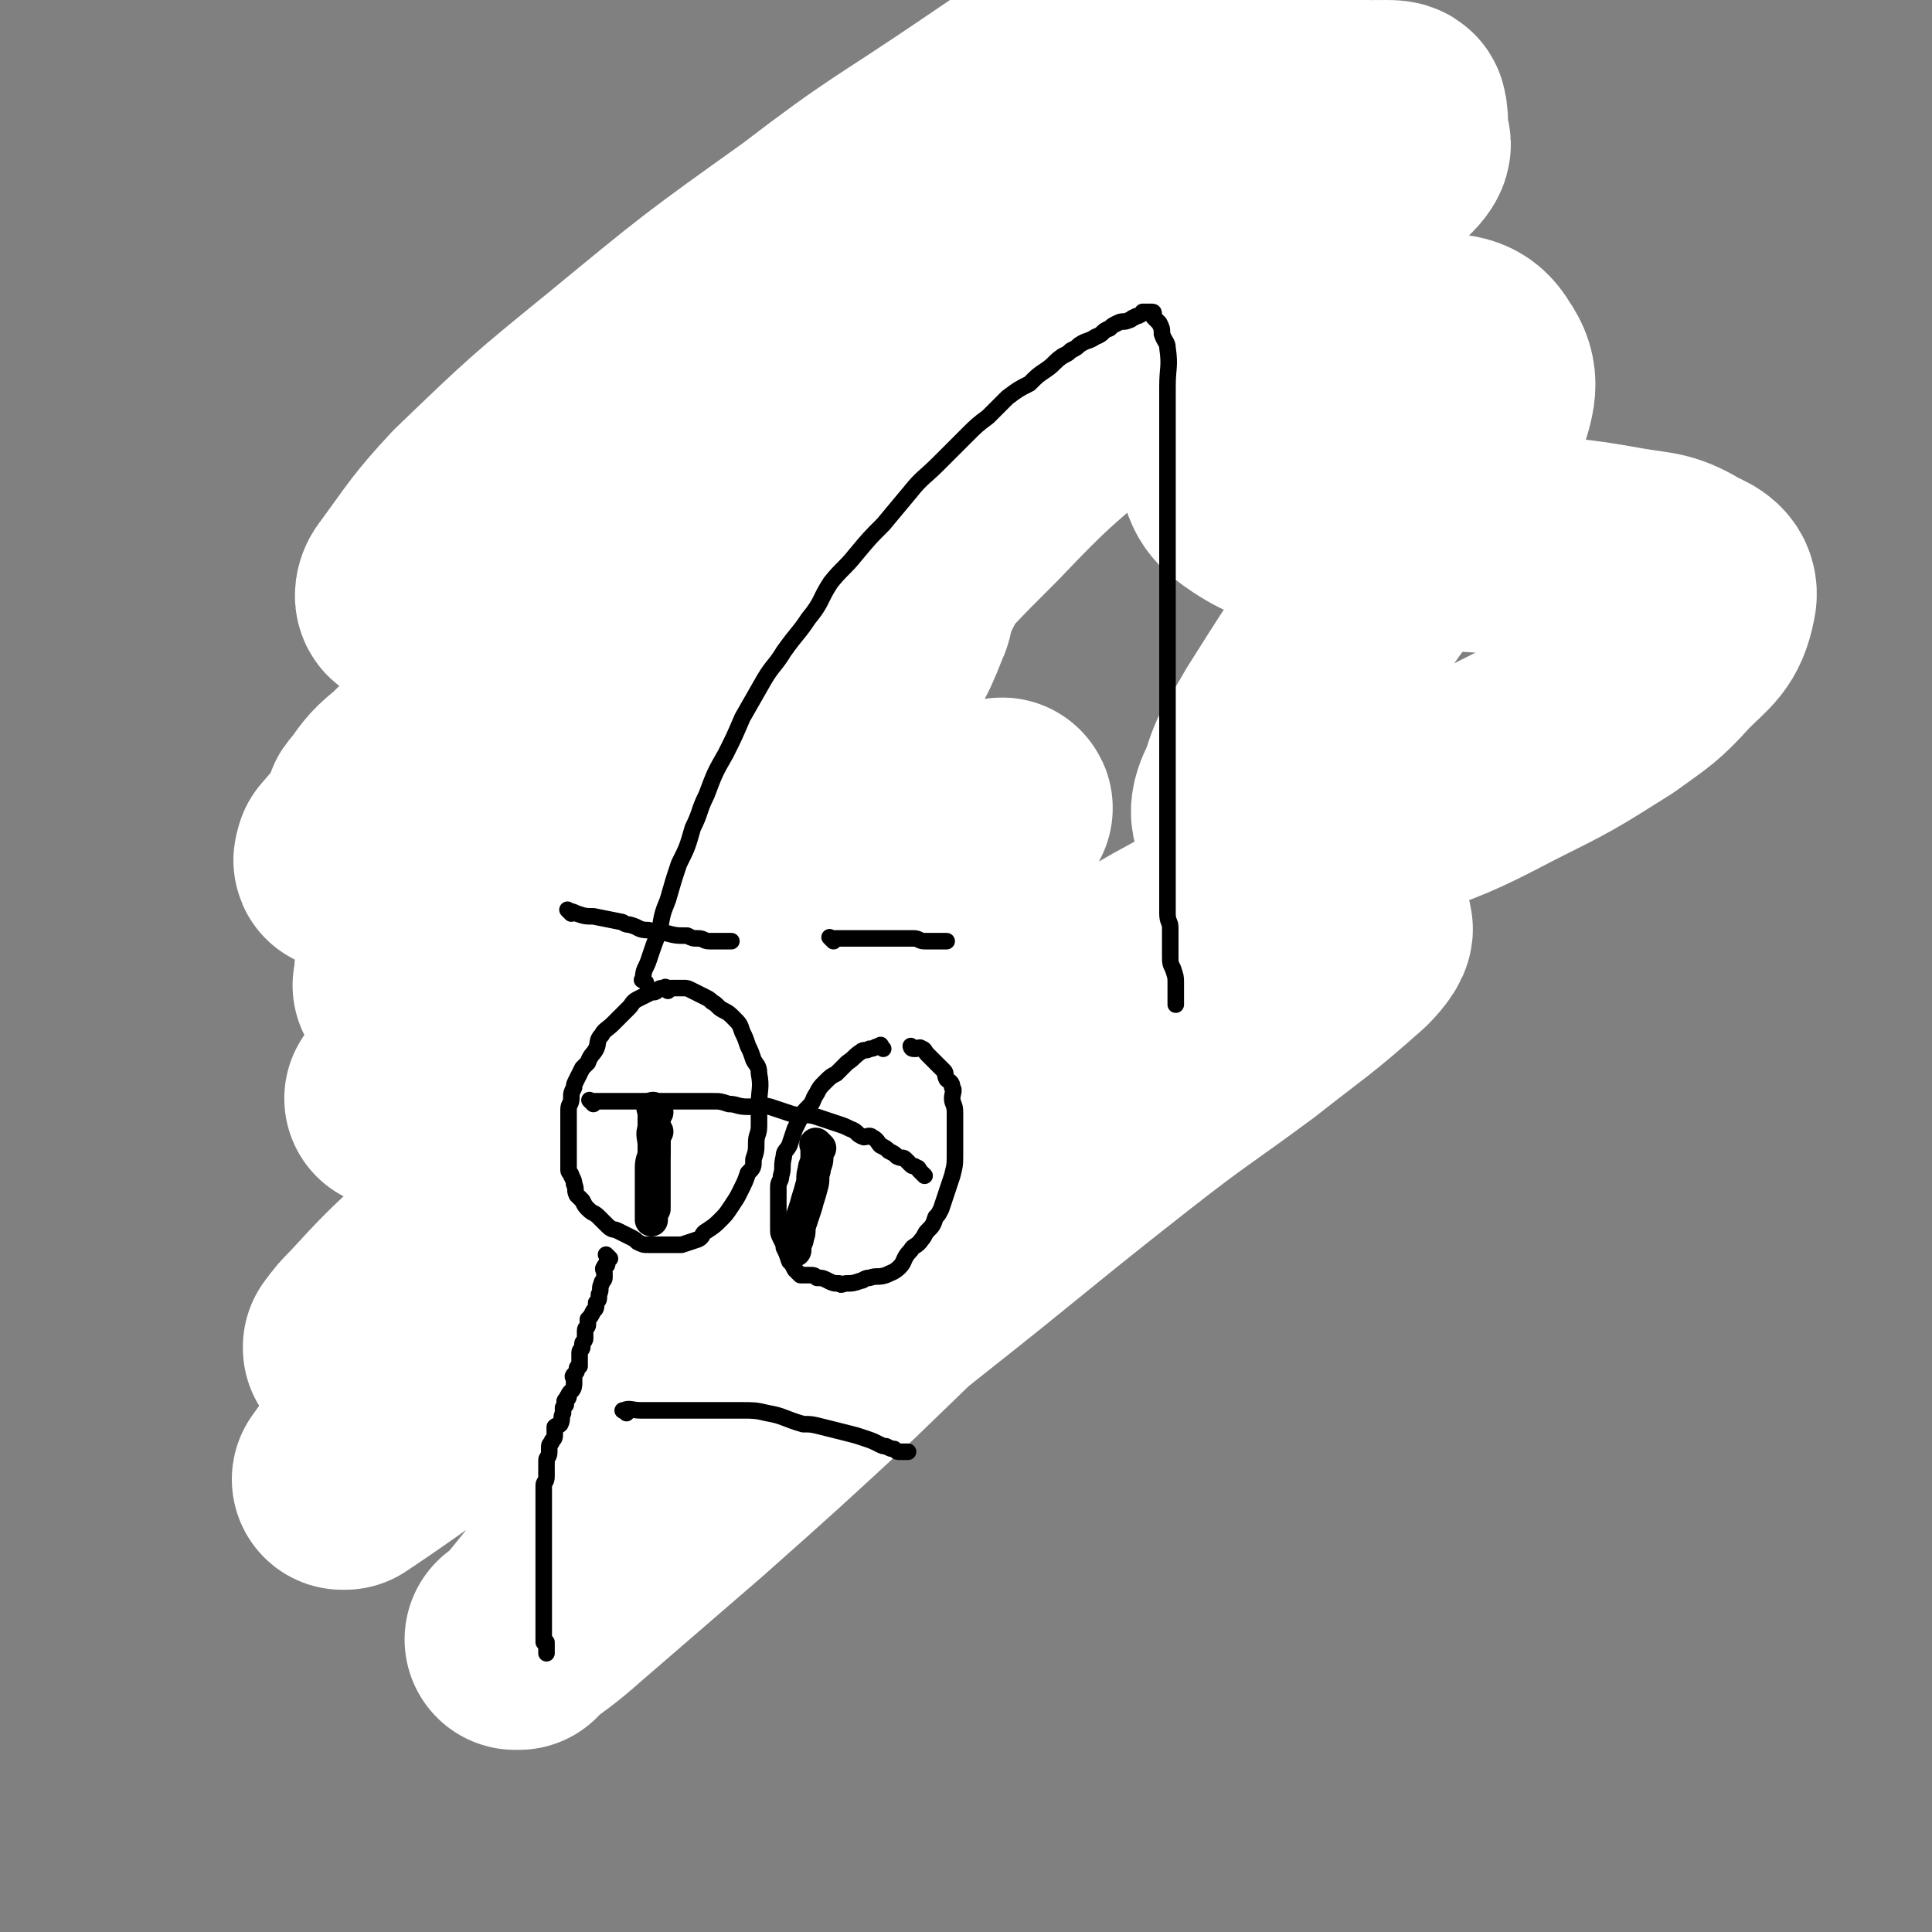 <svg viewBox='0 0 700 700' version='1.1' xmlns='http://www.w3.org/2000/svg' xmlns:xlink='http://www.w3.org/1999/xlink'><rect x="0" y="0" width="700" height="700" fill="#808080" stroke="none"/><g fill='none' stroke='rgb(0,0,0)' stroke-width='6' stroke-linecap='round' stroke-linejoin='round'><path d='M212,166c-1,-1 -2,-1 -1,-1 0,-1 1,-1 1,-2 1,-2 1,-2 1,-3 1,-3 1,-3 2,-5 2,-3 2,-3 4,-6 1,-3 1,-3 2,-7 2,-3 2,-3 4,-7 2,-3 2,-4 4,-7 3,-4 3,-3 6,-7 3,-4 3,-4 5,-7 4,-4 4,-4 7,-8 3,-4 3,-4 7,-7 3,-3 3,-3 7,-6 8,-6 8,-6 16,-12 3,-2 3,-3 7,-5 3,-2 4,-1 7,-3 5,-2 5,-2 10,-4 3,-2 3,-2 7,-3 3,-2 3,-3 7,-4 4,-2 4,-1 9,-2 3,-1 3,-1 7,-2 4,-1 4,-1 8,-2 5,-1 5,-1 10,-1 5,0 5,0 9,0 5,0 5,0 10,0 4,0 4,0 9,0 4,0 4,0 9,0 3,0 3,0 7,0 4,0 4,0 8,0 3,0 3,0 7,0 4,0 4,0 8,0 4,0 4,0 7,0 4,0 4,0 8,0 4,0 4,0 9,1 3,1 3,1 7,2 4,1 4,1 9,2 3,1 3,1 6,2 3,1 3,2 6,3 3,2 3,2 7,3 3,1 3,1 6,2 3,1 3,1 6,3 3,2 3,3 6,4 2,2 2,2 5,3 2,2 2,2 4,4 3,3 3,3 5,5 3,3 3,3 5,5 1,1 1,1 3,3 2,2 2,2 4,4 3,3 3,2 5,5 2,3 1,3 3,6 2,3 2,3 4,5 2,3 2,3 4,5 2,3 2,3 3,5 2,3 2,3 3,6 1,3 2,2 3,5 2,3 1,4 2,7 1,2 1,1 2,3 1,3 1,3 2,5 1,3 0,3 1,7 0,1 1,1 1,2 1,3 1,3 1,5 0,3 0,3 0,5 0,2 1,2 1,4 0,2 0,2 0,4 0,3 0,3 0,5 0,2 0,2 0,4 0,3 0,3 0,5 0,2 0,2 0,3 0,2 0,2 0,4 0,1 0,1 0,2 0,2 0,2 0,3 0,2 0,2 0,3 0,2 0,2 0,3 0,1 0,1 0,1 0,1 0,1 0,2 '/><path d='M208,167c-1,-1 -1,-1 -1,-1 -1,-1 0,0 0,0 0,0 0,1 0,1 0,2 -1,2 -1,3 0,2 0,2 0,3 0,2 0,2 -1,4 -1,3 -1,3 -2,5 -1,3 0,3 -1,6 -1,2 -1,1 -2,3 -1,2 0,2 -1,4 -1,2 -1,2 -2,4 -1,3 0,3 -1,5 -1,3 -1,2 -2,5 -1,1 -1,1 -1,3 0,2 0,2 -1,4 0,2 -1,2 -1,3 -1,2 0,2 -1,4 0,1 0,1 -1,3 0,2 0,2 -1,4 -1,2 -1,2 -1,5 -1,1 0,1 0,2 0,2 -1,2 -1,4 0,2 0,2 0,3 0,2 0,2 0,5 0,1 -1,1 -1,3 0,2 0,2 0,5 0,2 0,2 0,3 0,2 0,2 0,4 0,2 0,2 0,4 0,2 0,2 0,5 0,2 0,2 0,3 0,2 0,2 0,4 0,2 0,2 0,4 0,2 0,2 0,4 0,1 0,1 0,3 0,2 0,2 0,3 0,2 0,2 0,5 0,0 0,0 0,1 0,1 0,1 0,2 0,1 0,1 0,2 0,2 0,2 0,3 0,2 1,2 1,3 0,1 0,1 0,2 0,1 0,1 0,2 0,1 0,2 0,3 '/><path d='M218,282c-1,-1 -1,-1 -1,-1 -1,-1 0,0 0,0 0,0 0,0 0,0 0,0 0,0 0,0 -1,-1 -1,0 -1,0 -1,1 -1,1 -2,2 -1,1 -2,1 -3,2 -1,1 -1,2 -2,3 -2,2 -2,2 -3,3 -2,2 -2,2 -3,4 -2,2 -2,2 -3,5 -1,3 -1,3 -2,5 -1,3 -1,3 -2,5 -1,3 -1,3 -2,5 -1,2 -1,2 -1,4 0,2 -1,2 -1,3 0,2 0,2 0,4 0,2 0,2 0,5 0,2 -1,2 -1,4 0,2 0,2 0,5 0,2 0,2 0,4 0,2 0,2 0,3 0,3 0,3 0,5 0,1 0,1 0,3 0,2 0,2 1,4 1,2 1,2 1,4 0,2 0,2 0,4 1,2 1,2 2,4 1,3 0,3 1,6 1,2 1,1 2,3 1,2 1,3 2,4 2,2 2,2 3,4 2,2 2,3 4,5 1,1 1,1 3,2 1,2 1,2 2,4 2,1 2,1 4,1 2,1 2,1 4,1 2,1 2,0 4,1 2,0 2,1 3,1 2,0 2,0 5,0 2,0 2,-1 5,-1 3,-1 4,0 7,-1 3,-1 3,-1 6,-3 4,-2 4,-2 7,-5 2,-3 2,-3 4,-6 3,-3 2,-4 4,-7 2,-3 3,-3 5,-6 1,-3 1,-3 2,-6 2,-4 2,-4 3,-8 1,-4 2,-4 2,-9 1,-3 0,-3 0,-6 0,-4 1,-4 1,-9 0,-3 0,-3 0,-6 0,-5 0,-5 -1,-9 -1,-5 -1,-5 -2,-9 -2,-4 -2,-4 -3,-8 -2,-4 -2,-4 -4,-7 -1,-3 -1,-3 -2,-6 -2,-2 -2,-2 -3,-4 -2,-4 -2,-4 -5,-7 -1,-2 -1,-2 -2,-3 -2,-2 -2,-2 -4,-3 -2,-2 -2,-3 -3,-4 -2,-1 -3,0 -5,-1 -3,-1 -3,-1 -5,-2 -3,-1 -3,-1 -5,-1 -3,0 -3,0 -5,0 -2,0 -2,0 -4,0 -1,0 -1,0 -1,0 -1,0 0,0 0,0 '/><path d='M342,289c-1,-1 -1,-2 -1,-1 -2,0 -2,0 -3,1 -2,1 -1,1 -3,2 -2,1 -2,1 -4,2 -3,1 -3,1 -6,2 -2,2 -2,2 -4,4 -3,2 -3,2 -5,4 -2,2 -2,2 -4,5 -1,1 -2,1 -2,2 -2,3 -1,3 -2,6 -1,2 -2,1 -3,3 -2,3 -1,3 -2,5 -1,4 -1,4 -2,7 -1,2 -1,2 -1,3 -1,3 -1,3 -1,5 -1,3 -1,3 -1,5 0,3 0,3 0,5 0,3 0,3 0,7 0,1 0,1 0,3 0,3 0,3 0,7 0,1 1,1 1,3 0,3 -1,3 0,6 1,3 1,3 2,6 1,2 1,2 2,4 1,2 1,2 2,4 1,2 1,2 2,5 1,1 1,1 2,2 1,2 2,2 3,3 2,2 1,2 3,3 2,2 2,2 4,3 1,1 2,0 3,1 2,1 2,2 4,2 3,1 3,1 6,1 2,0 2,0 3,0 2,0 2,0 4,0 3,0 3,0 6,-1 3,-1 2,-2 5,-3 2,-2 2,-2 4,-4 2,-2 3,-2 4,-4 3,-3 2,-3 4,-7 2,-2 2,-2 3,-5 2,-3 2,-3 3,-6 2,-4 2,-4 3,-9 1,-4 1,-4 2,-9 1,-4 2,-4 3,-9 1,-4 1,-4 1,-8 1,-4 1,-4 1,-7 1,-3 0,-3 0,-6 0,-3 0,-3 0,-6 0,-2 0,-2 0,-5 0,-3 0,-3 -1,-5 0,-2 0,-2 -1,-4 -1,-2 -1,-2 -2,-4 -1,-2 0,-2 -1,-4 -1,-2 -1,-2 -2,-3 -2,-2 -2,-2 -3,-3 -2,-2 -2,-2 -3,-3 -2,-2 -2,-2 -4,-3 -2,-2 -2,-2 -4,-3 -2,-1 -2,0 -3,-1 -2,-1 -2,-2 -3,-2 -1,-1 -2,0 -3,0 -1,0 -1,0 -1,0 '/><path d='M263,410c-1,-1 -1,-1 -1,-1 -1,-1 0,0 0,0 0,0 0,0 0,0 0,0 0,0 0,0 -1,-1 -1,0 -2,0 -1,0 -1,0 -3,0 -3,0 -3,-1 -6,0 -3,1 -3,1 -6,2 -2,1 -2,0 -4,1 -3,1 -3,1 -6,2 -3,1 -3,1 -6,2 -3,1 -3,1 -5,2 -3,1 -3,1 -6,2 -2,1 -2,2 -3,3 -3,2 -3,2 -6,4 -2,1 -2,0 -4,1 -3,1 -3,1 -5,3 -2,1 -2,2 -3,3 -2,2 -3,2 -4,3 -2,2 -2,2 -3,3 -2,2 -2,2 -3,3 -2,2 -2,2 -3,3 -2,2 -2,2 -4,3 -1,2 0,2 -1,3 -1,2 -1,2 -2,3 -2,2 -2,2 -3,4 -1,2 -1,2 -2,3 -1,2 -1,2 -2,4 -1,2 -1,2 -2,4 -1,3 -1,3 -2,5 -1,3 -1,3 -1,6 -1,1 -1,2 -1,3 0,2 -1,2 -1,3 -1,3 -1,3 -1,5 0,3 0,3 0,5 0,3 -1,3 -1,6 0,2 0,2 0,4 0,2 0,2 0,4 0,2 0,2 0,5 0,1 0,1 0,3 0,2 0,3 0,5 0,1 1,1 1,2 1,2 1,3 1,5 1,1 1,1 1,2 0,1 1,1 1,1 1,2 0,2 1,3 0,1 1,1 1,1 1,1 1,0 2,1 1,1 1,2 2,2 2,1 2,0 4,0 2,0 2,1 4,1 2,0 2,0 5,0 2,0 2,0 3,0 2,0 2,-1 4,-1 1,0 1,0 2,0 2,-1 2,-1 3,-2 2,-1 2,-1 4,-2 2,-1 3,-1 4,-3 2,-2 2,-3 3,-4 3,-3 3,-2 5,-4 2,-2 2,-2 4,-5 1,-2 1,-2 2,-5 2,-2 1,-3 2,-5 1,-2 2,-1 3,-3 1,-2 1,-2 2,-5 1,-1 1,-1 2,-3 1,-2 1,-2 2,-4 1,-2 1,-2 2,-3 1,-2 1,-2 2,-3 1,-2 2,-1 3,-3 1,-2 1,-2 2,-3 2,-2 1,-3 3,-4 1,-1 2,-1 3,-2 2,-1 2,-2 4,-3 2,-1 2,-1 4,-2 1,-2 1,-2 3,-3 1,-1 1,-1 2,-1 2,-1 2,0 4,-1 0,0 0,-1 1,-1 1,0 1,0 2,0 1,0 1,-1 2,-1 2,0 2,0 3,0 1,0 1,0 2,0 1,0 1,0 2,0 1,0 1,0 1,0 1,0 1,0 1,0 1,0 1,0 1,0 1,0 1,0 1,0 '/><path d='M276,463c-1,-1 -2,-1 -1,-1 1,-1 1,0 3,0 2,0 2,0 3,0 2,0 2,0 3,0 2,0 2,1 4,1 2,1 2,0 3,1 2,1 2,2 3,2 1,0 2,0 2,0 1,1 0,1 1,2 1,1 1,0 2,1 1,1 1,1 1,2 0,1 0,1 0,2 '/><path d='M279,474c-1,-1 -2,-2 -1,-1 0,1 1,2 2,4 1,2 1,2 2,3 1,1 1,1 2,1 1,1 1,2 2,2 1,0 1,0 2,0 1,0 1,0 2,0 0,0 0,0 1,0 0,0 0,0 0,0 1,-1 1,-1 1,-2 0,-1 0,-1 0,-1 0,-1 0,-1 0,-2 0,-1 0,-1 0,-2 0,0 0,0 0,0 '/><path d='M285,476c-1,-1 -2,-1 -1,-1 0,-1 0,0 1,0 1,0 1,0 2,0 1,0 2,0 2,0 '/><path d='M289,473c-1,-1 -1,-1 -1,-1 -1,-1 0,0 0,0 '/><path d='M289,473c-1,-1 -1,-1 -1,-1 '/><path d='M319,435c-1,-1 -1,-1 -1,-1 -1,-1 0,0 0,0 0,0 0,0 0,0 1,0 1,0 2,0 1,0 1,0 2,0 2,0 2,0 4,0 3,0 3,0 5,1 2,1 2,1 3,2 3,1 3,1 6,2 3,1 3,1 6,3 1,1 1,2 2,3 2,2 3,1 4,3 2,1 2,2 2,3 1,2 1,2 1,4 1,3 0,4 1,5 0,1 1,-1 2,-1 '/><path d='M198,327c-1,-1 -2,-1 -1,-1 1,-1 2,0 4,0 2,0 2,0 3,0 5,-1 5,-1 9,-2 3,0 3,0 6,0 3,0 3,0 5,0 4,0 4,0 7,0 3,0 3,0 6,0 2,0 2,0 5,0 3,0 3,0 6,0 2,0 2,0 3,0 2,0 2,0 4,0 2,0 2,0 3,0 2,0 2,0 3,0 1,0 1,1 2,1 1,0 1,0 2,0 1,0 1,0 1,0 1,0 1,0 2,0 1,0 1,0 1,0 1,0 0,1 1,1 1,0 1,0 2,0 1,0 1,0 2,1 0,0 0,0 0,0 1,1 1,0 1,0 0,0 1,0 1,0 '/><path d='M309,331c-1,-1 -1,-1 -1,-1 -1,-1 0,0 0,0 0,0 0,0 0,0 2,0 2,0 5,0 2,0 2,0 5,0 3,0 3,0 7,0 2,0 2,0 4,0 4,0 4,0 7,0 3,0 3,1 6,1 3,1 3,0 7,1 3,1 3,2 6,2 3,1 4,-1 7,0 2,0 2,1 4,2 3,1 3,0 5,1 2,1 2,2 3,3 1,1 2,0 3,1 2,1 2,1 3,2 1,1 1,1 2,2 1,1 1,1 1,1 1,1 0,1 1,1 0,1 0,1 1,1 0,0 0,0 1,0 0,0 0,0 0,0 '/><path d='M237,323c-1,-1 -1,-1 -1,-1 -1,-1 0,0 0,0 0,0 0,1 0,1 0,4 0,4 0,7 0,3 -1,3 -1,6 0,3 0,3 0,7 0,3 0,3 0,5 0,4 0,4 0,7 0,3 0,3 0,5 0,4 0,4 0,7 0,3 0,3 0,6 0,2 0,2 0,4 0,2 0,2 0,4 0,2 0,2 0,3 0,1 0,1 0,2 0,1 1,0 1,1 0,1 0,1 0,2 0,0 0,0 0,0 0,0 0,0 0,0 1,-1 0,-1 1,-2 1,-2 1,-1 2,-3 1,-2 1,-2 1,-4 1,-3 1,-3 1,-5 0,-3 0,-3 1,-5 0,-3 1,-2 1,-5 0,-1 0,-1 0,-3 0,-3 0,-3 0,-5 0,-3 0,-3 0,-5 0,-2 0,-2 0,-4 0,-2 0,-2 0,-5 0,-1 0,-1 0,-2 0,-2 -1,-2 -1,-3 0,-1 0,-1 0,-2 0,-1 0,-1 0,-1 0,-1 0,-1 0,-1 0,-1 0,0 0,0 '/><path d='M236,330c-1,-1 -1,-1 -1,-1 -1,-1 0,0 0,0 0,0 0,1 0,1 0,4 -1,4 -1,8 0,3 0,3 0,6 0,5 -1,5 -1,9 0,3 0,3 0,6 0,2 0,2 0,3 0,1 0,1 0,1 '/><path d='M241,350c-1,-1 -1,-1 -1,-1 -1,-1 0,0 0,0 0,0 0,1 0,1 '/><path d='M327,341c-1,-1 -1,-2 -1,-1 -1,0 0,0 0,1 0,2 0,2 0,4 0,4 -1,4 -1,9 0,1 0,1 0,2 0,3 0,3 0,7 0,3 0,3 0,7 0,2 -1,2 -1,5 0,2 0,2 0,3 0,2 0,2 0,3 0,2 0,2 0,3 0,1 0,1 0,2 0,1 0,1 0,2 0,0 0,0 0,1 0,1 0,1 0,1 0,0 1,0 1,-1 1,-1 1,-1 1,-2 1,-2 1,-2 1,-3 1,-2 0,-2 1,-4 1,-3 2,-2 2,-4 1,-3 1,-3 1,-6 1,-4 0,-4 1,-8 1,-3 1,-3 1,-6 1,-3 0,-3 0,-6 0,-3 0,-3 0,-6 0,-1 0,-1 0,-3 0,-2 0,-2 0,-4 0,-2 0,-2 0,-3 0,-2 -1,-2 -1,-4 0,-1 0,-1 0,-1 0,-1 0,-1 0,-2 '/><path d='M335,327c-1,-1 -1,-2 -1,-1 -1,1 -1,2 -2,3 -1,3 -1,2 -3,5 -1,2 -1,2 -2,5 -1,2 -1,2 -1,3 0,1 0,1 0,2 '/><path d='M332,332c-1,-1 -1,-1 -1,-1 '/><path d='M332,332c-1,-1 -1,-1 -1,-1 '/></g>
<g fill='none' stroke='rgb(255,255,255)' stroke-width='80' stroke-linecap='round' stroke-linejoin='round'><path d='M324,356c-1,-1 -1,-2 -1,-1 -5,1 -5,2 -10,4 -12,6 -12,5 -24,12 -13,8 -13,9 -26,18 -20,13 -20,13 -40,27 -17,12 -17,12 -33,25 -13,11 -13,11 -26,21 -12,9 -12,9 -24,18 -6,4 -6,5 -12,8 0,1 0,0 0,0 3,-4 3,-4 6,-7 12,-13 12,-13 25,-25 20,-18 20,-18 41,-36 23,-20 23,-21 47,-40 24,-20 24,-20 48,-39 20,-15 20,-14 40,-29 12,-9 11,-9 23,-17 2,-1 6,-3 5,-2 -2,3 -4,6 -10,11 -16,15 -16,15 -32,30 -28,26 -28,26 -55,52 -24,24 -23,24 -47,48 -25,26 -25,26 -50,52 -17,18 -17,18 -34,36 -6,7 -6,7 -11,14 0,0 1,0 1,0 18,-12 17,-12 35,-24 30,-21 30,-21 61,-41 36,-25 36,-25 72,-49 32,-20 32,-20 64,-39 33,-20 33,-20 66,-39 22,-12 23,-13 46,-22 3,-2 7,-1 6,1 -2,7 -5,9 -12,16 -19,21 -19,21 -39,40 -30,28 -30,28 -60,55 -30,29 -30,29 -60,58 -27,25 -27,25 -54,49 -22,19 -22,19 -44,38 -9,8 -10,8 -19,15 -1,0 0,0 1,0 13,-15 12,-16 26,-29 24,-23 25,-22 50,-43 33,-28 33,-28 67,-55 38,-30 38,-31 75,-60 23,-18 23,-17 46,-34 19,-15 19,-14 37,-30 3,-3 6,-7 4,-7 -5,0 -10,2 -19,6 -25,12 -25,13 -50,26 -30,17 -30,17 -60,34 -35,20 -34,21 -70,40 -33,17 -32,17 -67,31 -19,9 -20,11 -40,13 -9,1 -15,1 -18,-5 -3,-12 0,-17 7,-31 13,-31 15,-31 33,-59 24,-37 25,-36 49,-72 22,-32 23,-31 44,-63 18,-27 20,-27 34,-56 8,-17 10,-18 11,-36 0,-9 -1,-14 -9,-17 -12,-5 -16,-2 -30,1 -22,5 -22,7 -43,15 -25,11 -24,12 -49,23 -21,10 -21,10 -42,20 -13,6 -16,8 -26,11 -2,0 -1,-3 0,-4 11,-15 11,-16 23,-29 26,-25 26,-25 53,-47 34,-28 34,-28 69,-53 30,-23 31,-22 62,-43 25,-17 25,-17 50,-32 19,-10 19,-10 39,-18 6,-2 12,-4 13,-2 2,3 -2,8 -7,14 -16,17 -17,17 -35,33 -23,21 -23,20 -47,40 -23,20 -23,20 -46,40 -20,18 -20,17 -40,35 -9,8 -10,9 -17,17 -1,1 0,2 1,2 14,-1 15,-1 29,-4 29,-7 28,-8 57,-15 31,-7 31,-8 63,-14 31,-6 31,-7 62,-11 20,-3 20,-4 40,-2 10,1 14,0 18,7 5,7 3,11 0,21 -7,18 -9,17 -19,34 -13,20 -14,20 -28,40 -12,18 -12,18 -24,37 -6,11 -8,11 -11,22 -3,6 -5,10 -1,14 5,4 9,3 17,2 16,-1 16,-1 32,-6 22,-8 23,-8 44,-19 20,-10 20,-10 39,-22 11,-8 12,-8 21,-18 8,-8 11,-9 13,-19 1,-4 -1,-6 -6,-8 -10,-6 -11,-5 -23,-7 -22,-4 -22,-3 -43,-5 -19,-1 -19,-1 -37,-3 -17,-2 -17,-2 -34,-6 -10,-2 -12,-1 -21,-7 -6,-4 -8,-6 -9,-14 -1,-11 1,-12 5,-24 4,-11 5,-10 11,-21 10,-17 10,-17 20,-33 7,-12 7,-12 14,-24 5,-7 6,-7 9,-14 2,-4 3,-6 2,-10 0,-1 -2,-1 -4,-1 -11,0 -11,0 -21,2 -15,4 -15,5 -29,10 -18,7 -18,8 -35,15 -14,5 -14,5 -27,10 -10,4 -9,5 -19,9 -2,2 -5,2 -5,3 0,0 2,0 4,0 14,-4 14,-4 27,-7 22,-7 22,-7 44,-14 19,-5 19,-5 38,-10 9,-3 9,-3 19,-5 4,-1 6,-2 9,-1 1,0 0,2 -2,4 -11,10 -11,10 -23,19 -22,17 -23,16 -45,33 -20,16 -20,17 -39,34 -22,19 -23,19 -43,40 -16,16 -16,16 -31,33 -12,14 -12,14 -23,28 -10,13 -9,14 -19,26 -5,6 -6,6 -10,12 -2,3 -1,5 -1,7 0,0 1,-1 2,-2 8,-7 9,-6 16,-13 12,-12 12,-11 23,-25 8,-11 9,-11 14,-24 2,-4 2,-7 -1,-10 -4,-5 -6,-6 -12,-7 -14,-1 -15,-1 -28,2 -19,5 -19,7 -37,15 -11,5 -10,5 -21,11 -12,7 -12,6 -23,14 -20,13 -20,13 -39,27 -14,10 -15,10 -28,21 -6,6 -6,6 -12,13 0,1 -1,2 0,2 5,-1 6,-2 11,-5 14,-8 15,-8 28,-18 15,-11 14,-12 28,-25 12,-11 12,-10 24,-22 6,-6 7,-6 11,-13 1,-1 1,-2 0,-2 -5,0 -6,1 -10,3 -13,6 -13,6 -25,14 -12,8 -11,9 -22,18 -6,4 -6,4 -11,8 -6,5 -6,5 -11,10 -6,5 -6,5 -11,12 -1,1 -2,2 -1,2 3,0 5,-1 8,-3 15,-8 15,-8 28,-17 15,-10 15,-11 30,-22 16,-11 16,-11 33,-21 7,-4 8,-4 15,-8 0,-1 -1,0 -1,0 -5,7 -5,7 -10,14 -13,13 -13,13 -25,26 -7,7 -6,8 -12,15 -9,11 -10,10 -19,22 -10,12 -10,13 -20,26 -7,10 -8,10 -15,21 -2,4 -1,5 -2,10 0,0 0,0 0,0 4,0 4,2 8,1 13,-3 13,-3 25,-8 12,-3 11,-4 23,-9 10,-3 10,-3 20,-7 5,-1 6,-3 9,-2 2,0 1,2 0,4 -4,7 -5,7 -11,13 -8,10 -8,10 -17,19 -7,7 -7,7 -14,14 -4,5 -4,5 -9,9 -1,0 -2,1 -2,1 0,-1 2,-1 4,-2 8,-6 8,-6 15,-13 9,-8 8,-8 16,-16 6,-6 6,-5 11,-12 3,-3 3,-5 5,-8 0,0 0,1 0,1 -4,2 -5,1 -10,2 -8,3 -8,3 -16,8 -9,5 -9,5 -18,12 -9,6 -10,6 -19,13 -6,5 -5,6 -11,11 -5,4 -5,4 -10,7 -1,2 -1,2 -2,3 '/></g>
<g fill='none' stroke='rgb(0,0,0)' stroke-width='6' stroke-linecap='round' stroke-linejoin='round'><path d='M234,356c-1,-1 -2,-1 -1,-1 0,-4 1,-4 2,-7 2,-6 2,-6 4,-11 1,-6 1,-6 3,-11 2,-7 2,-7 4,-13 3,-6 3,-6 5,-13 3,-6 2,-6 5,-12 3,-8 3,-8 7,-15 3,-6 3,-6 6,-13 4,-7 4,-7 8,-14 3,-5 4,-5 7,-10 5,-7 5,-6 9,-12 5,-6 4,-7 8,-13 4,-5 5,-5 9,-10 5,-6 5,-6 10,-11 5,-6 5,-6 10,-12 4,-5 5,-5 10,-10 5,-5 5,-5 10,-10 4,-4 4,-4 8,-7 4,-4 4,-4 7,-7 4,-3 4,-3 8,-5 3,-3 3,-3 6,-5 3,-2 3,-3 6,-5 2,-1 2,-1 3,-2 0,0 0,0 0,0 2,-1 2,-1 3,-2 3,-2 3,-1 6,-3 3,-1 2,-2 5,-3 1,-1 1,-1 3,-2 2,-1 2,0 4,-1 1,0 1,-1 2,-1 1,-1 1,0 2,-1 1,0 1,-1 1,-1 1,0 1,0 2,0 0,0 0,0 0,0 1,0 1,0 1,0 1,0 1,0 1,1 0,0 0,1 0,1 1,1 1,1 2,2 1,2 1,2 1,4 1,3 2,3 2,5 1,7 0,7 0,14 0,4 0,4 0,8 0,5 0,5 0,9 0,1 0,1 0,3 0,0 0,0 0,0 0,3 0,3 0,6 0,4 0,4 0,8 0,5 0,5 0,10 0,4 0,4 0,9 0,2 0,2 0,4 0,2 0,2 0,5 0,4 0,4 0,9 0,4 0,4 0,8 0,4 0,4 0,8 0,4 0,4 0,7 0,4 0,4 0,8 0,3 0,3 0,7 0,4 0,4 0,7 0,4 0,4 0,8 0,4 0,4 0,7 0,3 0,3 0,7 0,4 0,4 0,9 0,2 0,2 0,5 0,4 0,4 0,8 0,3 0,3 0,6 0,3 0,3 0,6 0,4 0,4 0,8 0,2 0,2 0,5 0,3 0,3 0,6 0,3 1,3 1,5 0,3 0,3 0,5 0,3 0,3 0,5 0,3 0,3 1,5 1,3 1,3 1,5 0,2 0,2 0,4 0,1 0,1 0,2 0,1 0,1 0,1 0,1 0,1 0,1 '/><path d='M242,359c-1,-1 -1,-2 -1,-1 -2,0 -2,0 -3,1 -1,1 -2,0 -3,1 -2,1 -2,1 -4,2 -2,1 -2,2 -3,3 -2,2 -2,2 -3,3 -2,2 -2,2 -3,3 -2,2 -3,2 -4,4 -2,2 -1,3 -2,5 -1,2 -2,2 -3,5 -1,1 -1,1 -2,2 -1,2 -1,2 -2,4 -1,2 -1,2 -1,3 -1,2 -1,2 -1,4 0,2 -1,2 -1,4 0,3 0,3 0,5 0,2 0,2 0,4 0,2 0,2 0,4 0,2 0,2 0,4 0,2 0,3 0,5 0,1 1,1 1,2 1,2 1,2 1,3 1,2 0,2 1,4 1,1 1,1 2,2 1,2 1,2 2,3 2,2 2,1 4,3 2,2 2,2 3,3 2,2 2,1 4,2 2,1 2,1 4,2 2,1 2,1 3,2 2,1 2,1 4,1 2,0 2,0 4,0 2,0 2,0 4,0 2,0 2,0 4,0 3,-1 3,-1 6,-2 2,-1 1,-2 3,-3 3,-2 3,-2 5,-4 2,-2 2,-2 4,-5 2,-3 2,-3 3,-5 2,-4 2,-4 3,-7 2,-2 2,-2 2,-5 1,-3 1,-3 1,-6 0,-3 1,-3 1,-6 0,-4 0,-4 0,-8 0,-5 1,-6 0,-11 0,-3 -1,-3 -2,-5 -1,-3 -1,-3 -2,-5 -1,-3 -1,-3 -2,-5 -1,-3 -1,-3 -3,-5 -2,-2 -2,-2 -4,-3 -2,-1 -2,-2 -4,-3 -1,-1 -1,-1 -3,-2 -2,-1 -2,-1 -4,-2 -2,-1 -2,-1 -3,-1 -1,0 -1,0 -3,0 -1,0 -1,0 -2,0 -1,0 -1,0 -1,0 '/><path d='M320,380c-1,-1 -1,-2 -1,-1 -2,0 -2,1 -4,1 -1,1 -2,0 -3,1 -3,2 -2,2 -5,4 -2,2 -2,2 -4,4 -2,1 -2,1 -4,3 -2,2 -2,2 -3,4 -2,3 -1,3 -3,5 -2,2 -2,2 -3,4 -1,2 -1,2 -2,4 -1,3 -1,3 -2,6 -1,2 -2,2 -2,4 -1,4 0,4 -1,7 0,2 -1,2 -1,4 0,3 0,3 0,5 0,2 0,2 0,4 0,2 0,2 0,3 0,2 0,2 0,3 0,2 0,2 1,4 1,2 1,2 1,3 1,2 1,2 2,5 1,1 1,1 2,3 1,1 1,1 2,2 1,0 2,0 3,0 2,0 2,0 3,1 2,0 2,0 4,1 2,1 2,1 4,1 1,1 1,0 3,0 2,0 2,0 5,-1 1,0 1,-1 3,-1 3,-1 3,0 6,-1 2,-1 3,-1 5,-3 2,-2 1,-3 4,-6 1,-2 2,-1 4,-4 1,-1 1,-2 2,-3 2,-2 2,-2 3,-5 1,-1 1,-1 2,-3 1,-3 1,-3 2,-6 1,-3 1,-3 2,-6 1,-4 1,-4 1,-8 0,-4 0,-4 0,-8 0,-3 0,-3 0,-7 0,-3 -1,-3 -1,-5 0,-2 1,-3 0,-4 0,-2 -1,-2 -2,-3 -1,-2 0,-2 -1,-3 -1,-1 -1,-1 -2,-2 -1,-1 -1,-1 -2,-2 -1,-1 -1,-1 -2,-2 -1,-1 -1,-2 -2,-2 -1,-1 -1,0 -2,0 -1,0 -1,0 -1,0 -1,0 -1,-1 -1,-1 '/><path d='M215,400c-1,-1 -1,-1 -1,-1 -1,-1 0,0 0,0 0,0 0,0 0,0 1,0 1,0 2,0 2,0 2,0 4,0 3,0 3,0 6,0 2,0 2,0 5,0 3,0 3,0 6,0 4,0 4,0 8,0 3,0 3,0 6,0 4,0 4,0 7,0 3,0 3,0 6,1 3,0 3,1 7,1 4,0 4,-1 8,0 3,1 3,1 6,2 3,1 3,1 6,1 3,0 3,0 6,1 3,1 3,1 6,2 3,1 3,1 5,2 3,1 2,2 5,3 1,0 2,-1 3,0 2,1 2,2 3,3 2,1 2,1 3,2 2,1 2,1 3,2 2,1 2,0 3,1 1,1 1,1 2,2 1,1 1,0 2,1 1,0 1,1 1,1 1,1 1,1 2,2 0,0 0,0 0,0 0,0 0,0 0,0 '/></g>
<g fill='none' stroke='rgb(0,0,0)' stroke-width='12' stroke-linecap='round' stroke-linejoin='round'><path d='M238,403c-1,-1 -1,-1 -1,-1 -1,-1 0,0 0,0 0,0 0,1 0,1 0,2 0,2 0,4 0,3 0,3 0,5 0,3 0,3 0,5 0,3 -1,3 -1,6 0,3 0,3 0,6 0,3 0,3 0,5 0,2 0,2 0,3 0,1 0,1 0,2 0,1 0,1 0,2 0,1 0,1 0,1 '/><path d='M238,410c-1,-1 -1,-2 -1,-1 -1,2 0,3 0,6 0,3 0,3 0,5 0,3 0,3 0,6 0,3 0,3 0,5 0,3 0,3 0,5 0,1 0,1 0,2 '/><path d='M297,416c-1,-1 -1,-1 -1,-1 -1,-1 0,0 0,0 0,2 0,2 0,4 0,3 -1,3 -1,5 -1,3 0,3 -1,6 -1,4 -1,3 -2,7 -1,3 -1,3 -2,6 -1,3 0,3 -1,5 0,2 -1,2 -1,3 0,1 0,1 0,2 '/></g>
<g fill='none' stroke='rgb(0,0,0)' stroke-width='6' stroke-linecap='round' stroke-linejoin='round'><path d='M221,456c-1,-1 -1,-1 -1,-1 -1,-1 0,0 0,0 0,0 0,1 0,1 0,1 0,1 0,2 0,1 -1,0 -1,1 -1,1 0,1 0,2 0,1 0,1 0,2 0,1 -1,1 -1,2 -1,2 0,2 -1,4 0,2 0,2 -1,3 0,2 0,2 -1,3 -1,2 -1,2 -2,3 0,1 0,1 0,2 0,1 -1,1 -1,2 0,1 0,1 0,1 0,1 0,1 0,2 0,1 -1,1 -1,2 0,1 0,1 0,1 0,1 -1,1 -1,2 0,1 0,1 0,1 0,0 0,1 0,1 0,1 0,1 0,1 0,1 0,1 0,2 0,0 -1,0 -1,1 0,1 0,1 -1,2 0,0 0,0 0,0 -1,1 0,1 0,1 0,0 0,1 0,1 0,0 0,0 0,0 0,1 0,1 0,1 0,1 0,2 -1,3 -1,1 -1,1 -1,2 -1,0 0,0 0,0 0,1 -1,1 -1,1 -1,1 0,1 0,2 0,0 0,0 -1,1 0,1 0,1 0,2 -1,2 0,2 -1,4 -1,1 -1,0 -2,1 0,1 0,1 0,2 0,2 0,2 -1,3 0,1 -1,1 -1,2 0,1 0,1 0,2 0,2 -1,2 -1,3 0,2 0,2 0,3 0,2 0,2 0,3 0,2 -1,2 -1,3 0,2 0,2 0,4 0,2 0,2 0,4 0,3 0,3 0,5 0,2 0,2 0,5 0,2 0,2 0,4 0,3 0,3 0,6 0,3 0,3 0,5 0,3 0,3 0,6 0,1 0,1 0,3 0,2 0,2 0,3 0,1 0,1 0,2 0,1 0,1 0,2 0,0 0,0 0,0 0,1 0,1 0,1 0,2 0,2 0,3 0,2 0,2 0,4 0,0 1,0 1,0 0,1 0,1 0,2 0,1 0,1 0,2 '/><path d='M227,512c-1,-1 -2,-1 -1,-1 2,-1 3,0 6,0 3,0 3,0 6,0 6,0 6,0 12,0 4,0 4,0 9,0 5,0 5,0 10,0 4,0 5,0 9,1 6,1 6,2 13,4 3,0 3,0 7,1 4,1 4,1 8,2 4,1 4,1 7,2 3,1 3,1 5,2 2,1 2,1 3,1 2,1 2,1 3,1 1,1 1,1 2,1 1,0 1,0 1,0 1,0 1,0 1,0 1,0 1,0 1,0 '/><path d='M207,331c-1,-1 -2,-2 -1,-1 0,0 1,0 3,1 3,1 3,1 6,1 5,1 5,1 10,2 1,0 1,1 3,1 4,1 3,2 7,2 3,1 3,1 6,1 4,1 4,1 8,1 2,1 2,1 4,1 2,0 2,1 4,1 2,0 2,0 4,0 0,0 0,0 1,0 1,0 1,0 1,0 1,0 1,0 1,0 1,0 1,0 1,0 '/><path d='M302,341c-1,-1 -1,-1 -1,-1 -1,-1 0,0 0,0 1,0 2,0 3,0 2,0 2,0 4,0 3,0 3,0 7,0 3,0 3,0 6,0 2,0 2,0 5,0 3,0 3,0 5,0 2,0 2,1 4,1 2,0 2,0 4,0 0,0 0,0 0,0 1,0 1,0 2,0 1,0 1,0 1,0 1,0 1,0 1,0 0,0 0,0 0,0 '/></g>
</svg>